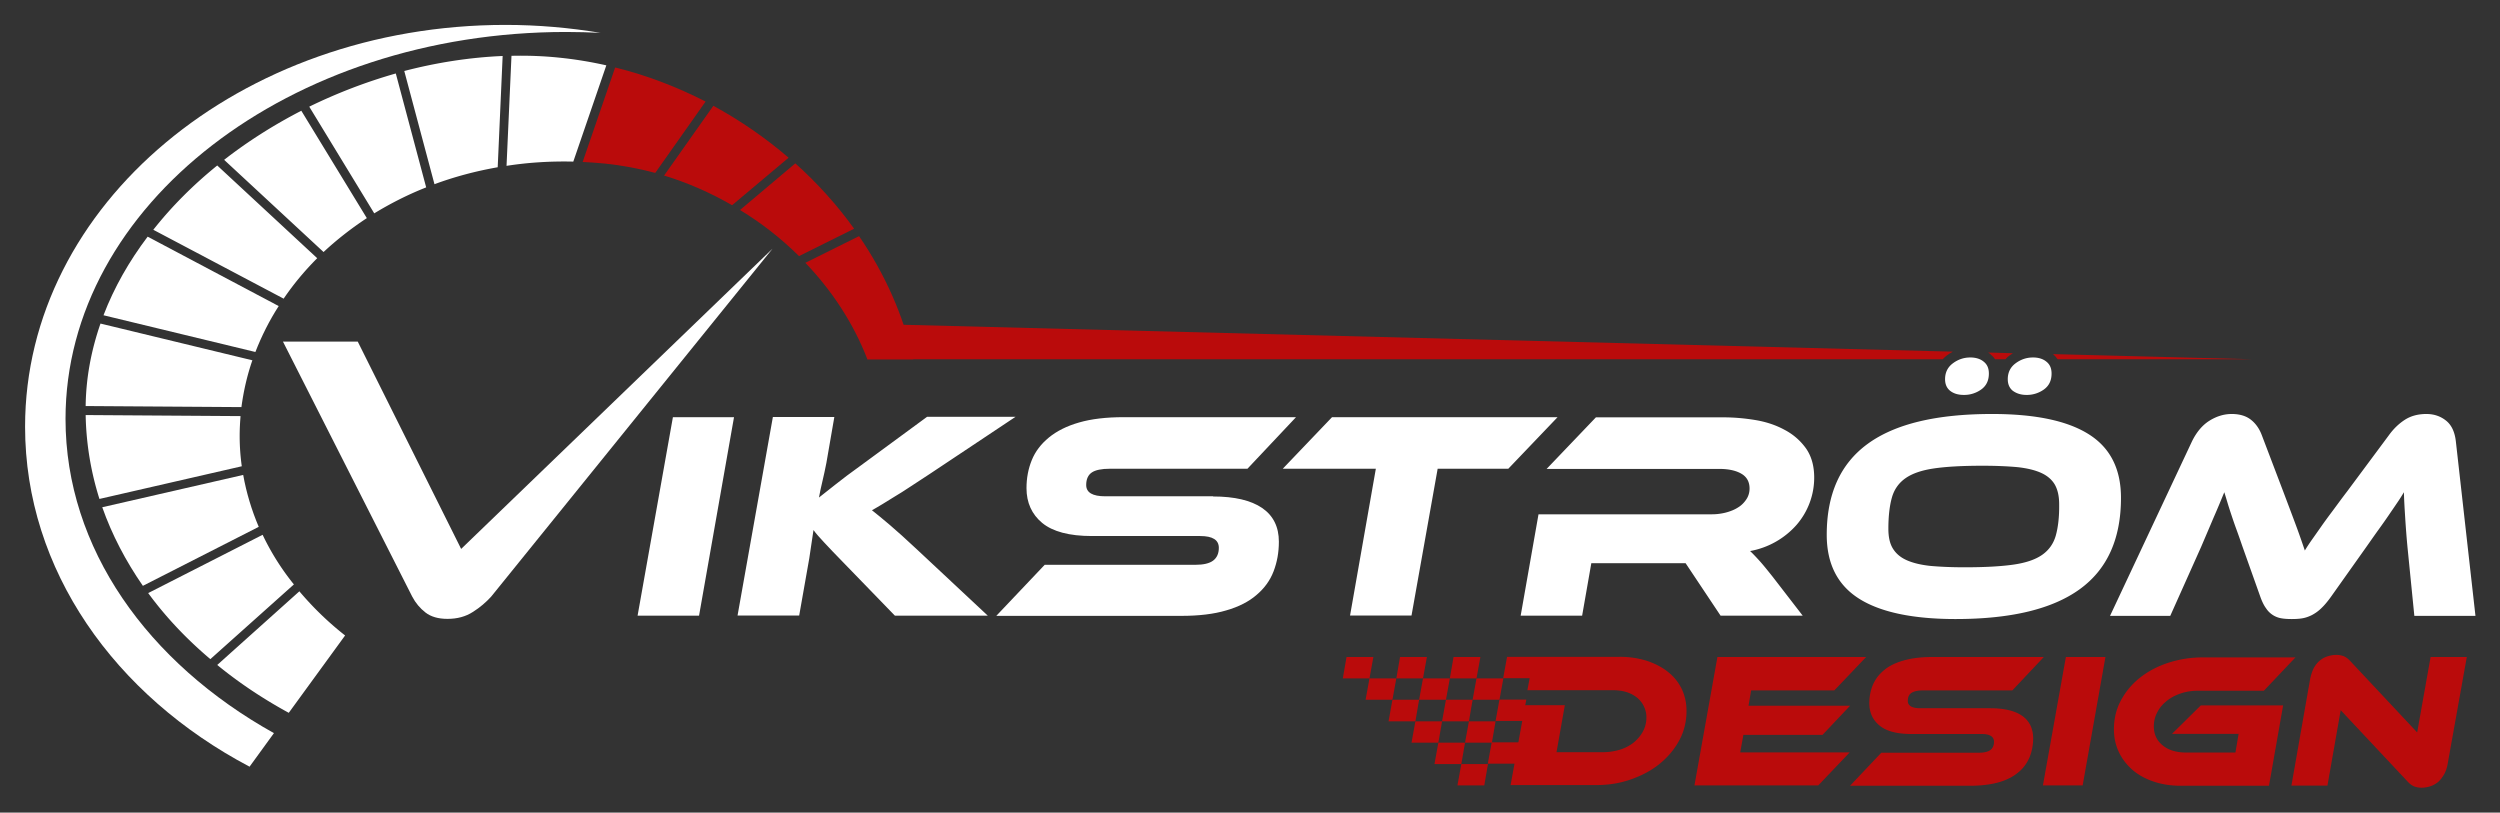 <svg xmlns="http://www.w3.org/2000/svg" id="Lager_1" viewBox="0 0 1415.5 460.1"><rect x="0" y="0" width="1415.5" height="460.1" fill="#333333" stroke="none"/><style>.st0{fill:#fff}.st1{fill:#ba0b0b}</style><path d="M395.8 348.6H361l20-112.4h34.6l-19.8 112.4zM559.3 348.6h-52.6L478 319c-4.9-5-8.7-9-11.3-11.8-2.6-2.8-4.7-5.1-6.1-7.1l-2.4 16.1-5.7 32.3h-34.9l20-112.4h34.8l-4.5 26c-.7 3.5-1.4 6.9-2.2 10.2-.8 3.4-1.5 6.5-2 9.4 2.6-2 5.7-4.5 9.5-7.5s8.5-6.6 14.4-10.8l37.3-27.4H575l-48.5 32.3c-4.3 2.8-8 5.3-11.3 7.4-3.2 2.1-6.1 4-8.7 5.5-2.5 1.6-4.8 3-6.8 4.2-2 1.2-4 2.4-6 3.5 2.8 2.2 6.2 5 10.2 8.4 4 3.4 9.1 8 15.4 13.9l40 37.4zM686.8 281.1c12.2 0 21.5 2.2 27.8 6.5 6.3 4.3 9.5 10.7 9.5 19.1 0 6-1 11.6-3 16.8-2 5.2-5.2 9.6-9.7 13.4-4.4 3.8-10.1 6.7-17.1 8.7-7 2.1-15.5 3.1-25.4 3.1H564.1l27.4-28.9h85.2c4.7 0 8.1-.8 10.2-2.4 2.1-1.6 3.2-4 3.2-7.2 0-4.5-3.5-6.7-10.6-6.7h-61.3c-12.8 0-22.1-2.5-28.1-7.4-5.9-4.9-8.9-11.5-8.9-19.7 0-5.7 1-11 3-15.9s5.2-9.1 9.7-12.8c4.4-3.6 10.1-6.5 17.1-8.5 6.9-2 15.3-3 25.2-3h97.6l-27.5 29.2h-77.9c-4.7 0-8.1.7-10.2 2.1-2.1 1.4-3.2 3.8-3.2 7.1 0 4.3 3.6 6.4 10.8 6.4h61z" class="st0"/><path d="M881.9 236.2L854 265.4h-40l-14.8 83.1h-34.8l14.6-83.1h-52.7l27.9-29.2h127.7zM1020.7 348.6h-46.5l-19.8-29.7H901l-5.2 29.7H861l10.1-57.4h97.8a32 32 0 0 0 8.3-1c2.6-.7 4.9-1.6 6.9-2.9 2-1.2 3.5-2.8 4.7-4.6s1.8-3.9 1.8-6.1c0-3.7-1.5-6.5-4.5-8.3s-7.2-2.8-12.6-2.8h-97.8l27.9-29.2h72.2c5.8 0 11.8.5 17.9 1.5 6.1 1 11.6 2.8 16.6 5.5 5 2.6 9 6.1 12.2 10.5 3.1 4.4 4.7 9.9 4.7 16.6a40.84 40.84 0 0 1-10 26.8 46 46 0 0 1-26.3 14.8c1.6 1.5 3.3 3.3 5.3 5.5s4.5 5.3 7.6 9.2l16.9 21.9zM1182.7 245.9c-12.2-7.7-30.4-11.5-54.8-11.5-31.5 0-54.9 5.6-70.4 16.9-15.5 11.3-23.2 28.4-23.2 51.5 0 16.4 6.1 28.4 18.2 36.1 12.1 7.7 30.4 11.6 54.8 11.6 31.5 0 54.9-5.7 70.4-17 15.5-11.3 23.2-28.5 23.2-51.6 0-16.3-6-28.3-18.2-36zm-18.7 57.3c-1.3 4.6-3.9 8.3-7.8 11s-9.3 4.5-16.3 5.5-16.2 1.5-27.5 1.5c-7.6 0-14.1-.3-19.6-.8-5.4-.6-9.9-1.7-13.4-3.3-3.5-1.6-6-3.8-7.7-6.6-1.7-2.8-2.5-6.5-2.5-11.1 0-7.2.7-13.1 2-17.7s3.9-8.3 7.8-11 9.3-4.5 16.2-5.5c6.9-1 16.1-1.5 27.4-1.5 7.6 0 14.2.3 19.7.8 5.5.6 10 1.7 13.5 3.3 3.5 1.6 6.1 3.9 7.7 6.7 1.6 2.9 2.4 6.5 2.4 11 .1 7.1-.6 13-1.9 17.7zM1292.7 278.1c2.9 7.7 5.4 14.3 7.4 19.7 2 5.4 3.6 10.1 4.9 13.9 1.2-2 2.6-4.1 4-6.1 1.5-2.1 3.1-4.4 5-7.1 1.8-2.6 4-5.6 6.4-8.8 2.4-3.2 5.2-7.1 8.5-11.4l23.7-31.9c2.6-3.6 5.6-6.5 9-8.7 3.4-2.2 7.5-3.3 12.2-3.3 4.4 0 8.1 1.3 11.2 3.8 3.1 2.5 4.9 6.4 5.5 11.7l11.1 98.8H1367l-3.9-39.1c-.6-6.4-1-12-1.3-16.8-.3-4.8-.6-9.5-.7-14.1-1.2 2-2.5 4.1-3.9 6.1-1.4 2.1-3 4.4-4.7 6.9-1.7 2.5-3.6 5.2-5.7 8.1-2.1 2.9-4.4 6.2-7 9.9l-20 28.2c-2 2.8-3.9 5-5.6 6.6a22.7 22.7 0 0 1-5.3 3.8c-1.8.9-3.6 1.5-5.4 1.8-1.8.3-3.8.4-5.9.4-2.1 0-4.1-.1-5.8-.4a12.8 12.8 0 0 1-8.7-5.6c-1.2-1.6-2.3-3.8-3.3-6.6l-10.1-28.4c-1.3-3.8-2.5-7.2-3.6-10.2-1.1-3-2-5.7-2.8-8.1-.8-2.4-1.5-4.6-2.1-6.6-.6-2-1.2-4-1.8-5.9-1.7 4.1-3.6 8.8-5.9 14-2.2 5.2-4.6 10.8-7.2 16.9l-17.5 39.1h-34.1l46.4-98.8c2.6-5.3 5.9-9.2 9.9-11.7s8.2-3.8 12.6-3.8c4.5 0 8.1 1.1 10.8 3.2 2.7 2.1 4.8 5 6.2 8.7l12.1 31.8z" class="st0"/><path d="M833.8 396.2H849l2.2-12.1H836zM829.5 420.5h15.2l2.1-12.1h-15.1z" class="st1"/><path d="M836 384.1l2.2-12.1H823l-2.1 12.1zM816.5 408.4h15.2l2.1-12.2h-15.1zM805.7 384.1l2.2-12.1h-15.2l-2.1 12.1zM786.2 408.4h15.2l2.1-12.2h-15.1zM812.2 432.6h15.2l2.1-12.1h-15.1zM827.4 432.6l-2.2 12.1h15.2l2.1-12.1z" class="st1"/><path d="M803.5 396.2h15.2l2.2-12.1h-15.2zM775.4 384.1l2.2-12.1h-15.2l-2.1 12.1zM773.2 396.2h15.2l2.2-12.1h-15.2zM799.2 420.5h15.2l2.1-12.1h-15.1zM944.6 380.6c-3.3-2.7-7.3-4.8-12-6.4a51.1 51.1 0 0 0-15.6-2.3h-63.7l-2.2 12.1h15l-1.3 6.8h48.7c2.8 0 5.3.4 7.6 1.1 2.3.8 4.2 1.8 5.9 3.2a14.44 14.44 0 0 1 5.2 11.1c0 2.9-.7 5.6-2 8-1.3 2.4-3.1 4.5-5.3 6.3-2.2 1.7-4.8 3.1-7.8 4-3 .9-6.3 1.4-9.7 1.4h-26.1l4.7-26.6h-22.4l.6-3.2H849l-2.2 12.1h15.1l-2.2 12.1h-15.1l-2.2 12.1h15.1l-2.2 12.1H904c7 0 13.5-1.1 19.7-3.3 6.2-2.2 11.6-5.1 16.2-8.9 4.6-3.8 8.3-8.2 11-13.3 2.7-5.1 4-10.6 4-16.4 0-4.6-.9-8.7-2.7-12.5-1.7-3.5-4.2-6.8-7.6-9.5zM987.1 416.1h44.8l15.6-16.5H990l1.5-8.7h47.1l18-18.9h-84.2l-13 72.7h70.1l17.8-18.7h-62zM1144.8 405.2c-4.1-2.8-10.1-4.2-18-4.2h-39.6c-4.6 0-7-1.4-7-4.1 0-2.2.7-3.7 2.1-4.6 1.4-.9 3.6-1.4 6.6-1.4h50.5l17.8-18.9H1094c-6.4 0-11.8.7-16.3 2s-8.2 3.1-11 5.5c-2.9 2.4-4.9 5.1-6.3 8.3a27 27 0 0 0-2 10.3c0 5.3 1.9 9.5 5.8 12.7 3.8 3.2 9.9 4.8 18.2 4.8h39.7c4.6 0 6.9 1.5 6.9 4.4 0 2.1-.7 3.7-2.1 4.7-1.4 1-3.6 1.5-6.6 1.5h-55.1l-17.7 18.7h67.8c6.5 0 11.9-.7 16.5-2 4.5-1.3 8.2-3.2 11.1-5.7 2.9-2.4 4.9-5.3 6.3-8.6 1.3-3.3 2-7 2-10.9-.2-5.6-2.3-9.7-6.4-12.5zM1156.7 444.7h22.5l12.9-72.7h-22.4zM1229.8 415.5h37.7l-1.8 10.6h-27.6c-5.7 0-10.2-1.3-13.5-4-3.4-2.7-5.1-6.3-5.1-10.9 0-2.9.7-5.6 2-8 1.3-2.5 3.1-4.6 5.4-6.4 2.2-1.8 4.9-3.2 7.9-4.2s6.2-1.5 9.5-1.5h37.5l17.9-18.9h-52.1c-7 0-13.5 1-19.7 3-6.2 2-11.5 4.8-16.1 8.4-4.6 3.6-8.2 7.9-10.9 12.9-2.7 5-4 10.5-4 16.4 0 4.6.9 8.8 2.7 12.7 1.8 3.9 4.4 7.3 7.7 10.2 3.3 2.9 7.3 5.1 12 6.7 4.7 1.6 9.8 2.4 15.5 2.4h49.9l8-45.5h-46.6l-16.3 16.1zM1376.2 372l-7.6 42.7-37.5-40c-1.5-1.7-2.9-2.7-4.2-3.2-1.4-.5-2.8-.7-4.1-.7-1.7 0-3.3.3-4.9.8-1.6.5-3.1 1.3-4.4 2.4-1.3 1.1-2.5 2.5-3.4 4.2-.9 1.7-1.6 3.8-2.1 6.2l-10.6 60.4h20.4l7.5-42.7 37.5 40c1.5 1.7 2.9 2.7 4.2 3.2 1.3.5 2.7.7 4.2.7 1.6 0 3.2-.3 4.8-.8 1.6-.5 3-1.3 4.4-2.4 1.3-1.1 2.4-2.6 3.4-4.3 1-1.7 1.7-3.8 2.1-6.2l10.8-60.3h-20.5z" class="st1"/><path d="M163.5 403.6l31.9-43.8c-9.7-7.6-18.3-16-25.9-25L123 376.5c12.2 10 25.8 19.1 40.5 27.1zM179.6 146.2L123 93.7c-13.6 11-25.8 23.2-36.2 36.4l73.8 39c5.5-8.1 11.9-15.8 19-22.9zM207.7 123.5l-37.1-60.8c-15.5 8-30.2 17.3-43.7 27.8l56.3 52.2c7.5-7 15.7-13.4 24.5-19.2zM135.7 246.8c0-3.8.2-7.5.5-11.2l-87.7-.6c.3 16.4 3 32.3 7.8 47.5l80.6-18.5c-.8-5.7-1.2-11.4-1.2-17.2zM241.3 106.1l-17.2-64.5a296.6 296.6 0 0 0-49 18.8l36.8 60.4c9.2-5.6 19-10.6 29.4-14.7zM324.6 91.5L343.3 37c-8.9-2-18-3.5-27.1-4.4-8.8-.9-17.7-1.2-26.6-1l-2.8 62.3c12.2-1.9 24.8-2.7 37.8-2.4zM281.8 94.7l2.8-63c-18.6.8-37.3 3.7-55.7 8.5l17.1 64.1c11.3-4.2 23.3-7.4 35.8-9.6zM148.7 302.8l-64.8 33c9.9 13.5 21.7 26 35.2 37.4l47.3-42.3c-7.1-8.8-13-18.2-17.7-28.1zM142.9 204l-86-20.8c-5.2 15-8.2 30.6-8.4 46.7l88.2.6c1.2-9 3.2-17.9 6.2-26.5z" class="st0"/><path d="M452.4 145l31.2-15.5c-9.6-13.4-20.8-25.8-33.3-37L419 118.9c12.2 7.4 23.4 16.2 33.4 26.1zM414.5 116.2l32-26.9c-13-11.2-27.4-21.1-42.6-29.4L376 99.4c13.5 4.1 26.4 9.8 38.5 16.8z" class="st1"/><path d="M137.7 268.9l-79.8 18.3c5.5 15.6 13.3 30.5 23 44.5l65.6-33.4c-4-9.4-7-19.3-8.8-29.4z" class="st0"/><path d="M342.4 92.6c9.7 1 19.2 2.8 28.6 5.3l28.5-40.4c-16.2-8.3-33.4-14.9-51.2-19.3l-18.4 53.5c4.1.2 8.3.5 12.5.9zM491.1 203.4h26c-5.6-25-16.2-48.5-30.7-69.7L456 148.8c15.2 15.9 27.3 34.4 35.1 54.6z" class="st1"/><path d="M157.8 173.3L83.6 134c-10.5 13.9-19 28.8-25 44.5l86 20.8c3.5-9 7.9-17.8 13.2-26z" class="st0"/><path d="M155.1 415.1c-71.4-39.8-118-104.6-118-177.9 0-121 126.9-219.1 283.4-219.1 6.6 0 13 .2 19.5.5-17.4-2.9-35.4-4.5-53.8-4.5-150.2 0-272 101.8-272 227.5 0 81.1 50.7 152.2 127.1 192.5l13.8-19z" class="st0"/><path d="M202.6 193.5l58.5 117.3 176.3-170-159.3 197c-2.9 3.2-6.4 6.2-10.4 8.7-4 2.6-8.8 3.9-14.3 3.9-5.3 0-9.4-1.2-12.5-3.6-3.1-2.4-5.6-5.4-7.5-9l-73.2-144.4h42.4z" class="st0"/><path d="M1102.1 201.4c1.2-.9 2.4-1.7 3.6-2.3l-605.4-15.5-9.3 19.8h609c.6-.7 1.3-1.4 2.1-2z" class="st1"/><path d="M1101.3 214.7c0-3.7 1.4-6.7 4.3-8.9s6.2-3.4 10-3.4c3.1 0 5.7.8 7.6 2.4 2 1.6 2.9 3.8 2.9 6.7 0 3.9-1.4 6.9-4.3 9a16.5 16.5 0 0 1-10 3.1c-3.1 0-5.7-.8-7.6-2.3-1.9-1.5-2.9-3.7-2.9-6.6z" class="st0"/><path d="M1162.4 200.5c.9.7 1.8 1.7 2.6 2.9h109.6l-112.2-2.9zM1137.6 201.4c.7-.5 1.4-1 2.1-1.4l-14-.4c.4.3.8.5 1.1.8.9.7 1.9 1.7 2.8 3h5.9c.6-.7 1.3-1.4 2.1-2z" class="st1"/><path d="M1136.8 214.7c0-3.7 1.4-6.7 4.3-8.9s6.2-3.4 10-3.4c3.1 0 5.7.8 7.6 2.4 2 1.6 2.9 3.8 2.9 6.7 0 3.9-1.4 6.9-4.3 9a16.5 16.5 0 0 1-10 3.1c-3 0-5.5-.8-7.6-2.3-1.9-1.5-2.9-3.7-2.9-6.6z" class="st0"/></svg>